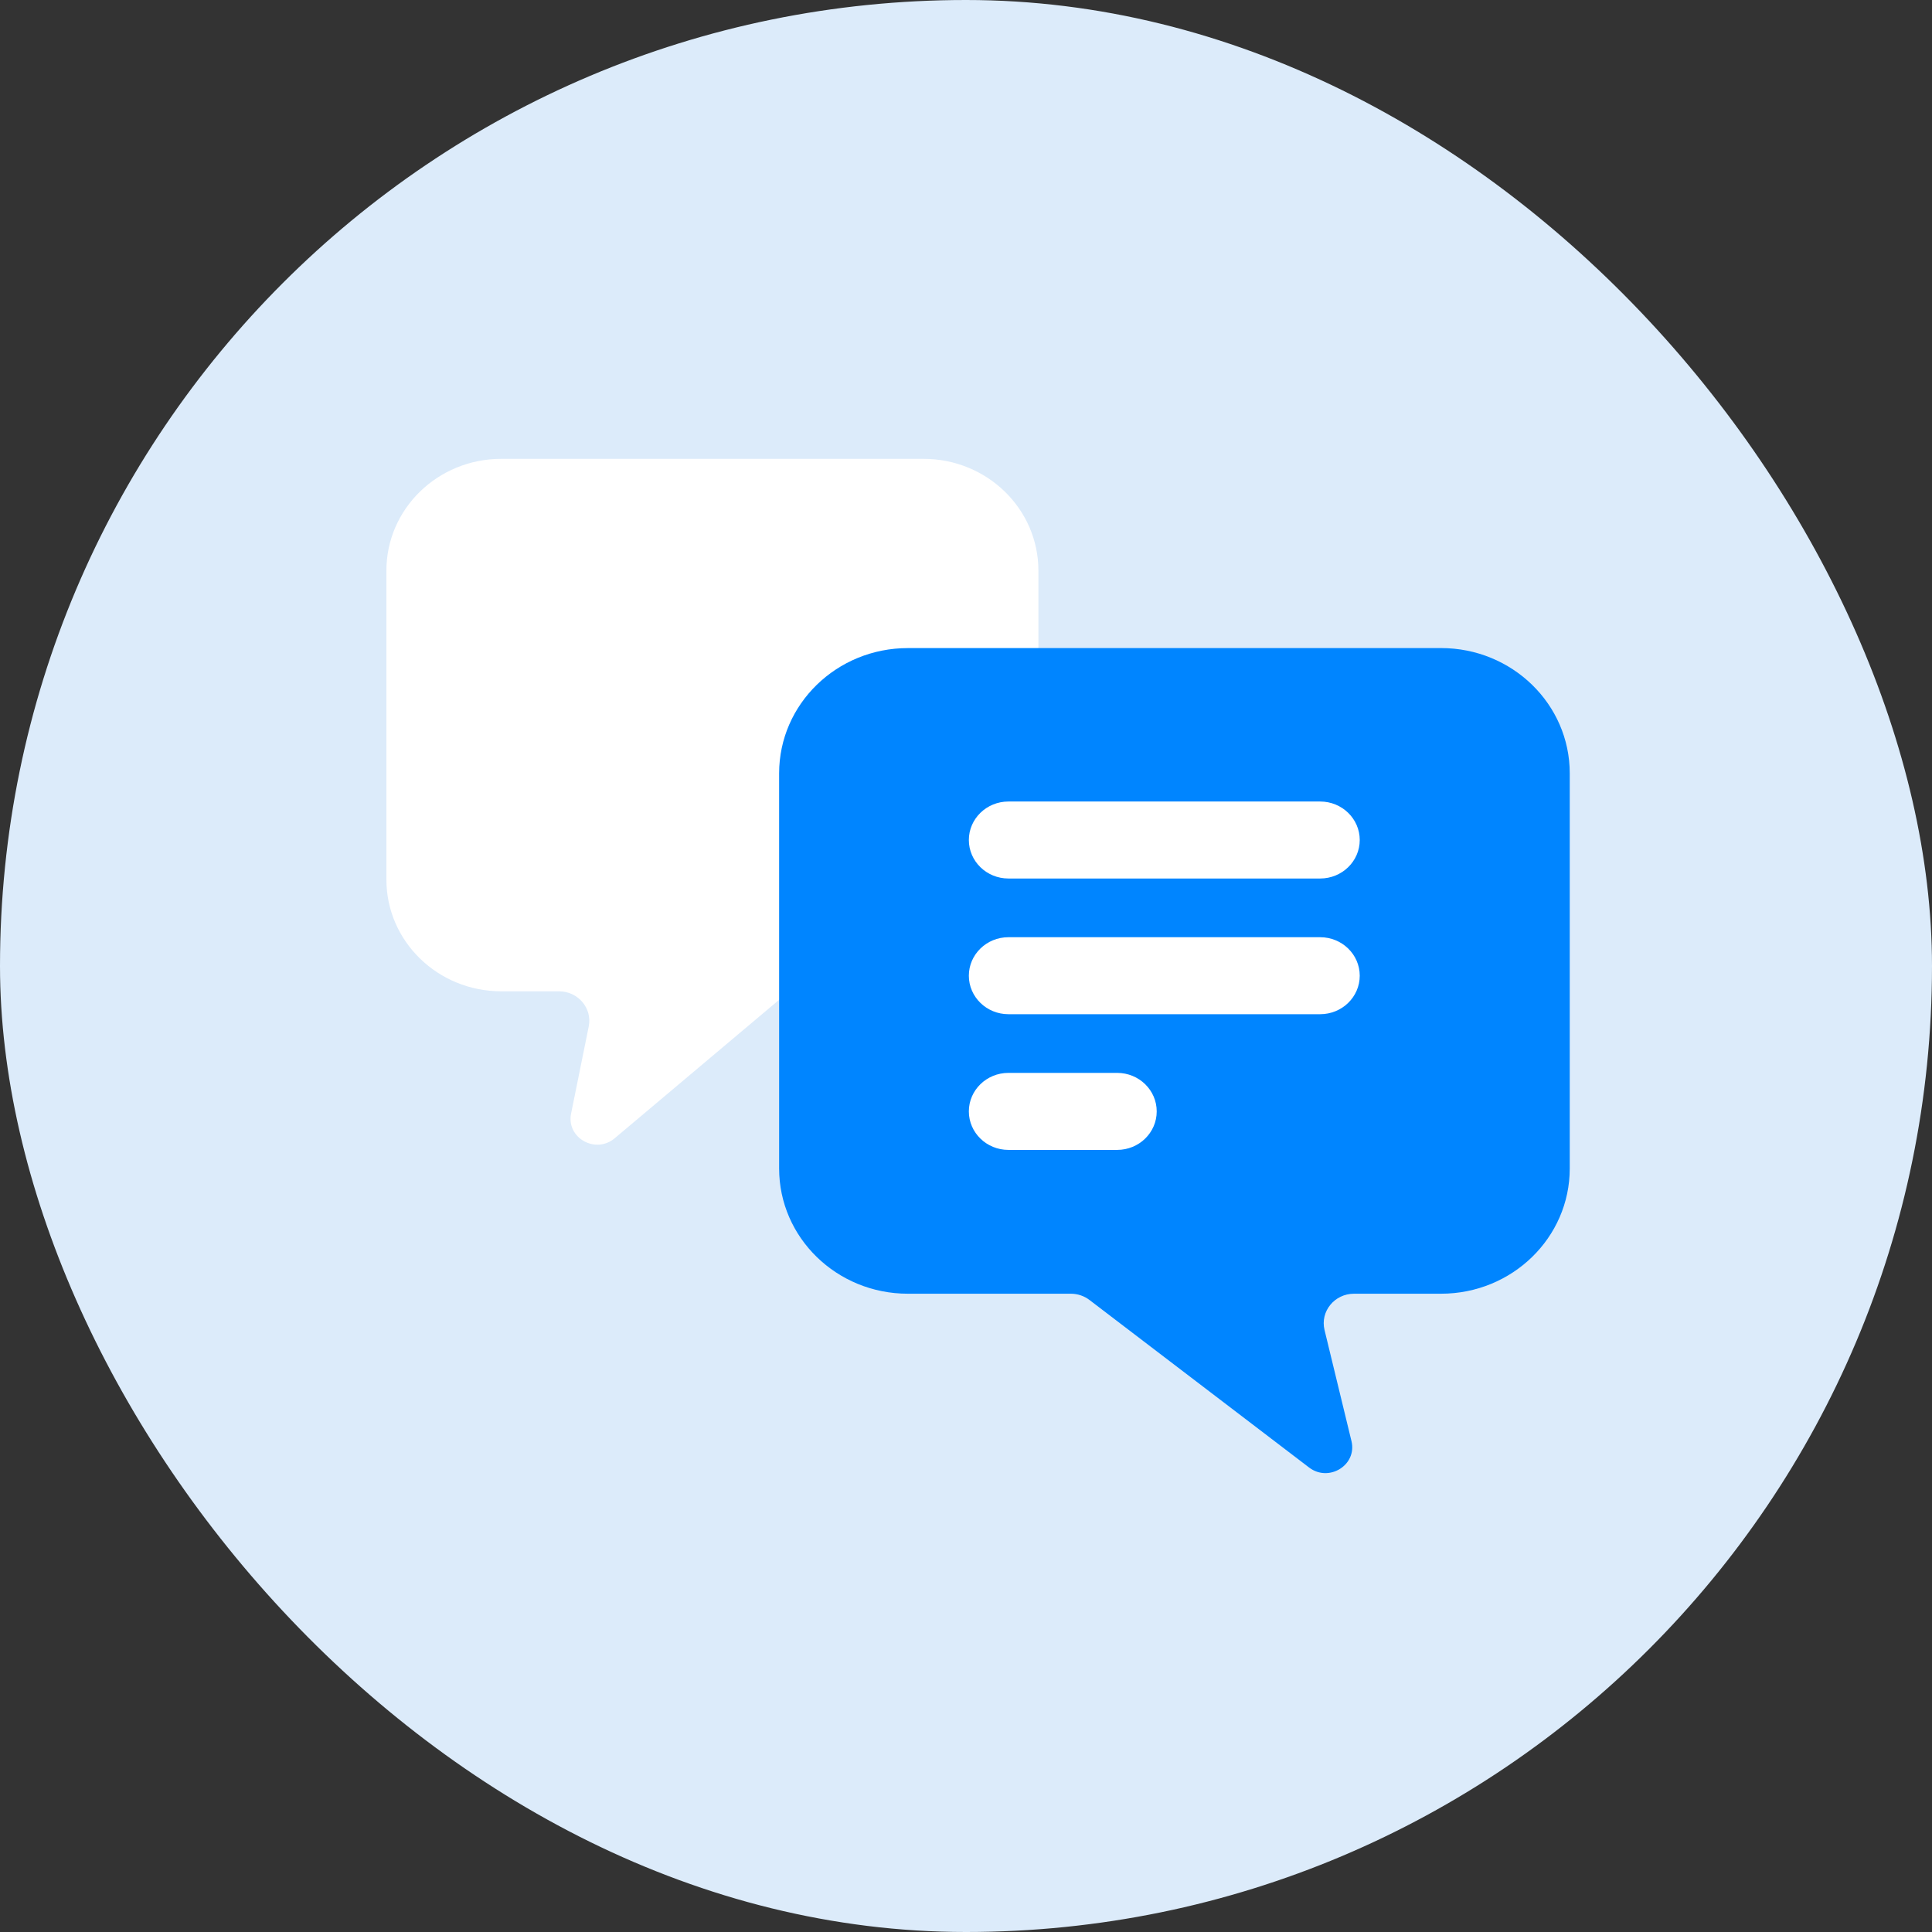 <svg width="80" height="80" viewBox="0 0 80 80" fill="none" xmlns="http://www.w3.org/2000/svg">
<rect x="0" y="0" width="80" height="80" fill="#333333" stroke="none"/>
<rect width="80" height="80" rx="40" fill="#DCEBFA"/>
<g clip-path="url(#clip0_395_1269)">
<path d="M20.755 19H38.243C40.87 19 42.998 21.071 42.998 23.627V36.421C42.998 38.977 40.87 41.048 38.243 41.048H33.147C32.846 41.048 32.554 41.154 32.326 41.346L25.453 47.133C24.659 47.802 23.444 47.116 23.647 46.113L24.378 42.505C24.532 41.751 23.938 41.048 23.147 41.048H20.755C18.129 41.048 16 38.977 16 36.421V23.627C16 21.071 18.129 19 20.755 19Z" fill="white"/>
<path d="M59.67 26.836H37.591C34.648 26.836 32.262 29.157 32.262 32.021V48.385C32.262 51.249 34.648 53.57 37.591 53.57H44.341C44.622 53.57 44.895 53.662 45.115 53.831L54.206 60.766C55.027 61.393 56.201 60.663 55.962 59.674L54.846 55.072C54.66 54.305 55.258 53.57 56.068 53.57H59.67C62.614 53.57 65 51.248 65 48.385V32.021C65 29.157 62.614 26.835 59.67 26.835V26.836Z" fill="#0085FF"/>
<path d="M46.259 44.426H41.757C40.852 44.426 40.118 45.14 40.118 46.021C40.118 46.901 40.852 47.615 41.757 47.615H46.259C47.164 47.615 47.897 46.901 47.897 46.021C47.897 45.14 47.164 44.426 46.259 44.426Z" fill="white"/>
<path d="M54.665 38.808H41.757C40.852 38.808 40.118 39.522 40.118 40.402C40.118 41.282 40.852 41.996 41.757 41.996H54.665C55.57 41.996 56.304 41.282 56.304 40.402C56.304 39.522 55.57 38.808 54.665 38.808Z" fill="white"/>
<path d="M54.665 33.189H41.757C40.852 33.189 40.118 33.903 40.118 34.783C40.118 35.663 40.852 36.377 41.757 36.377H54.665C55.57 36.377 56.304 35.663 56.304 34.783C56.304 33.903 55.57 33.189 54.665 33.189Z" fill="white"/>
</g>
<defs>
<clipPath id="clip0_395_1269">
<rect width="49" height="42" fill="white" transform="translate(16 19)"/>
</clipPath>
</defs>
</svg>

